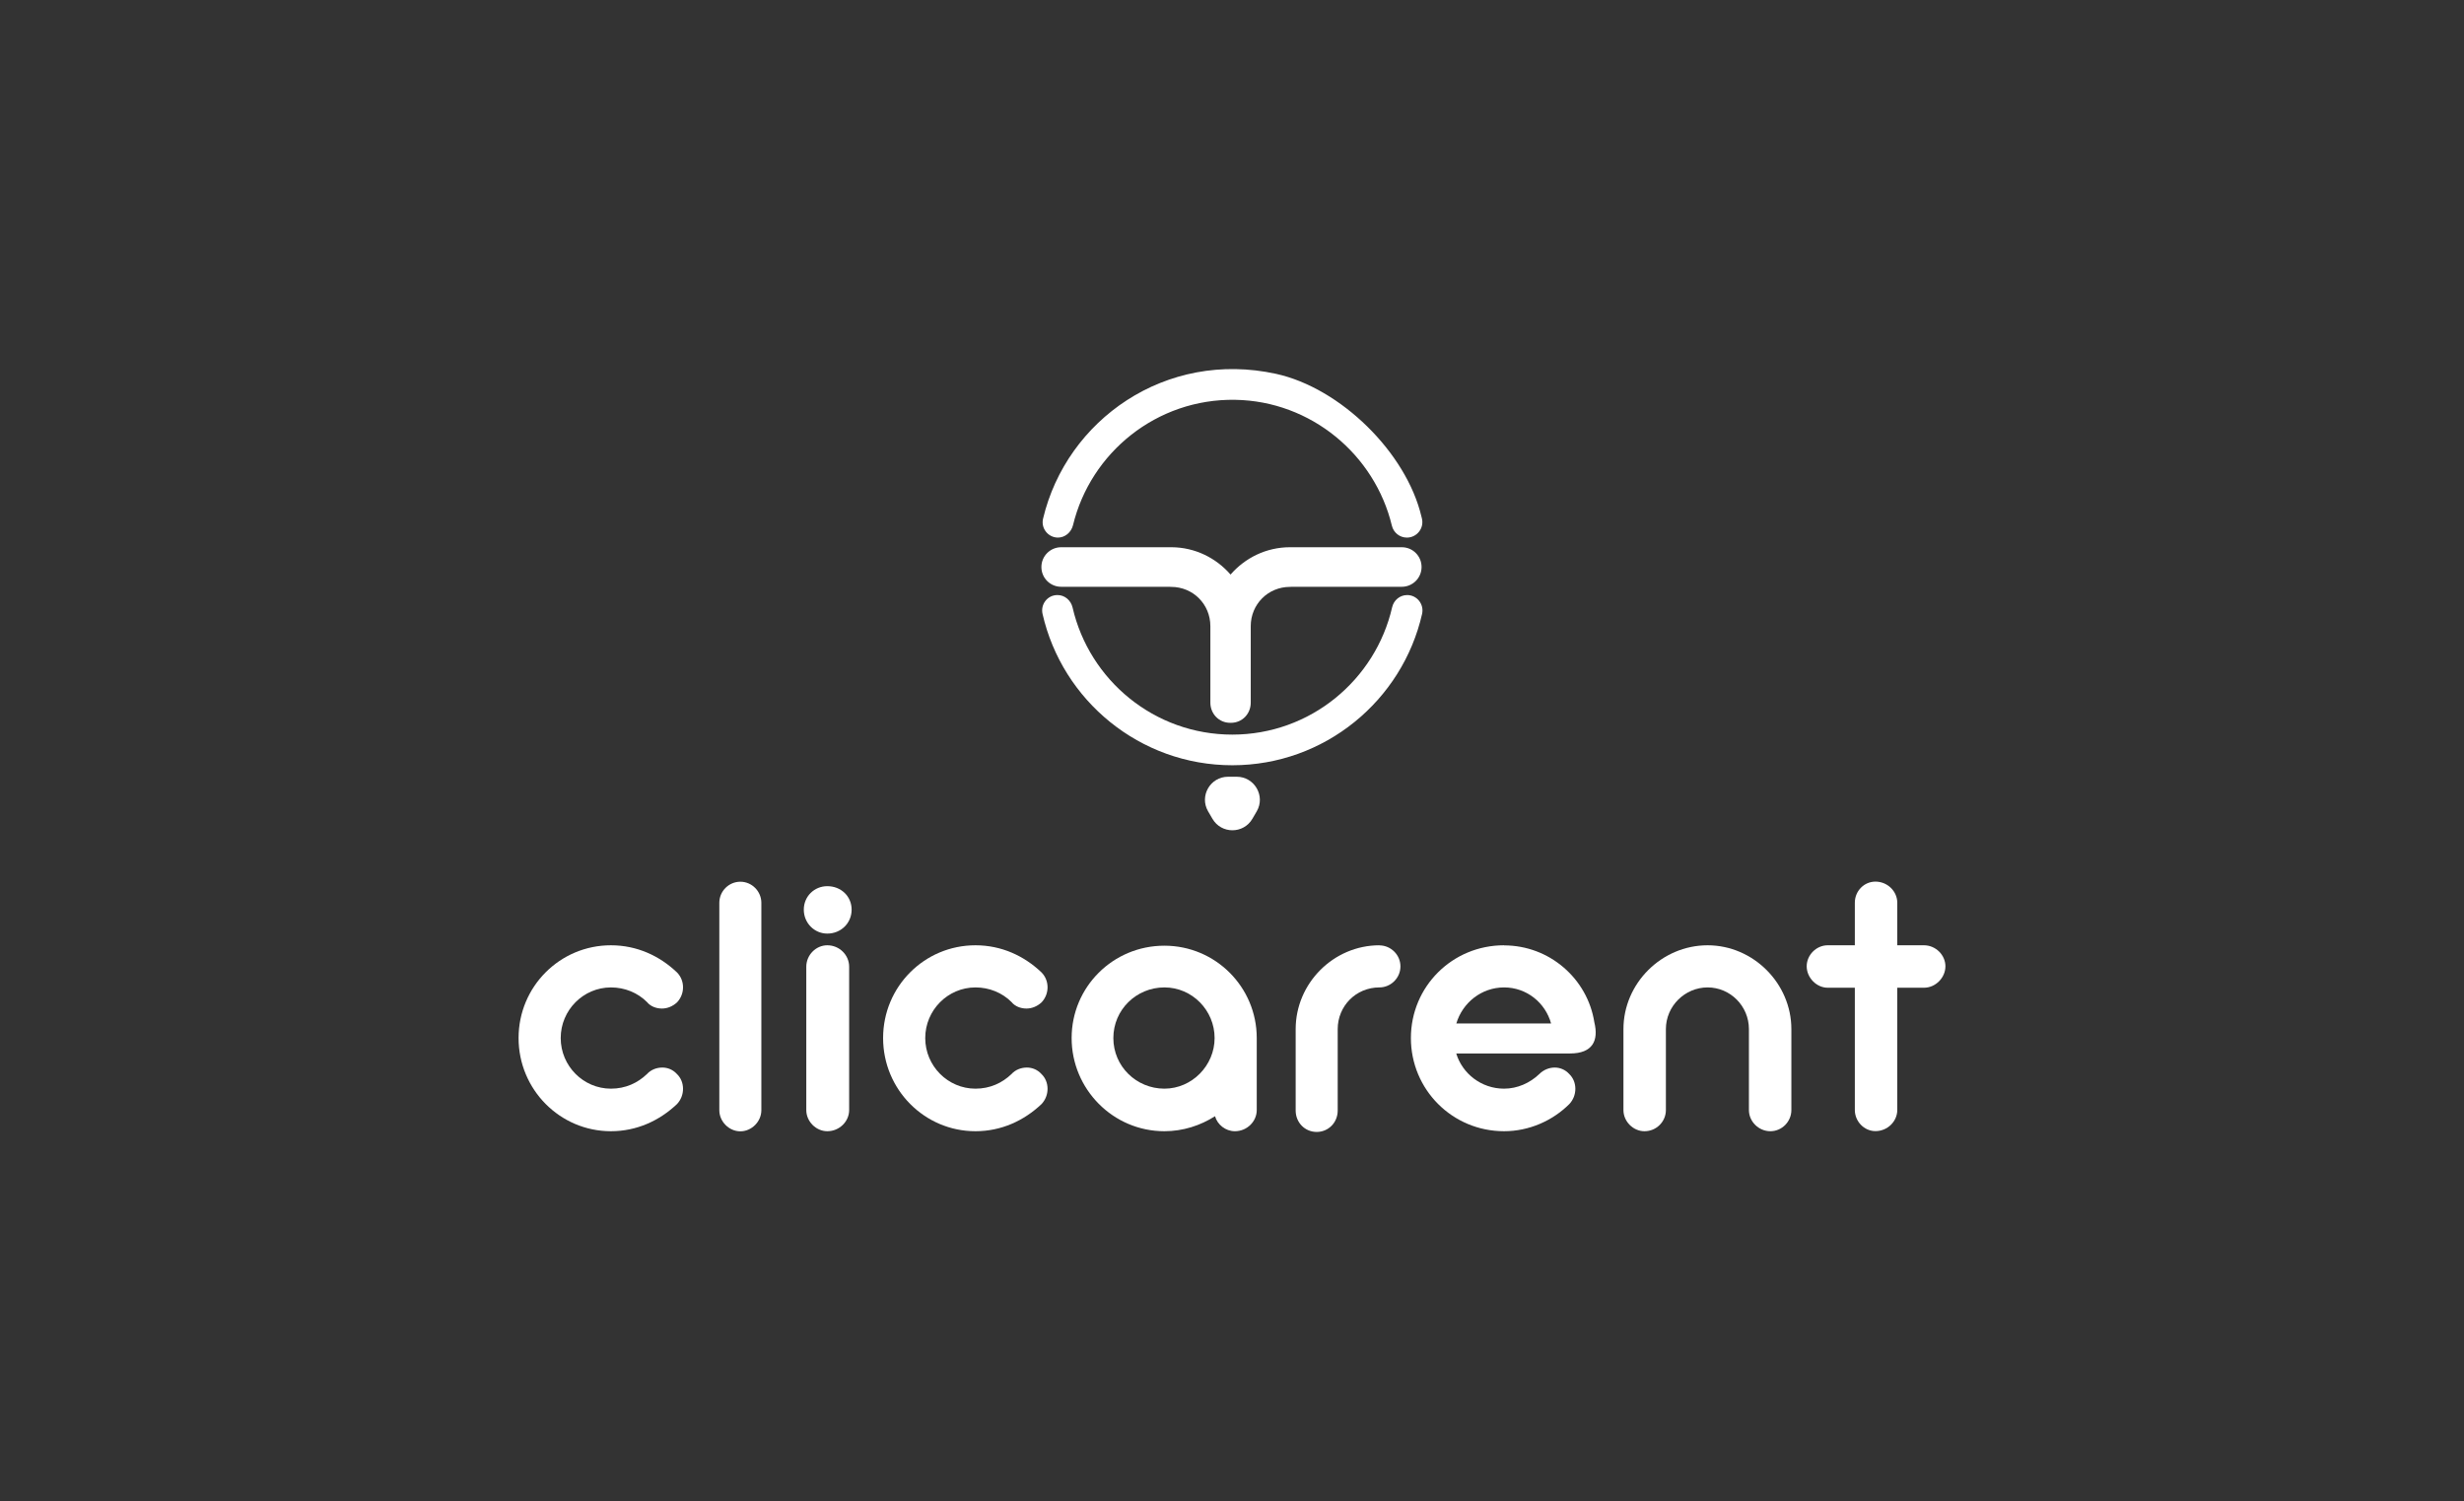 <?xml version="1.0" encoding="UTF-8"?>
<svg id="Capa_1" xmlns="http://www.w3.org/2000/svg" version="1.1" viewBox="0 0 238 145">
  <rect x="0" y="0" width="238" height="145" fill="#333333" stroke="none"/>
  <!-- Generator: Adobe Illustrator 29.0.0, SVG Export Plug-In . SVG Version: 2.1.0 Build 186)  -->
  <defs>
    <style>
      .st0 {
        fill: #fff;
      }
    </style>
  </defs>
  <g>
    <path class="st0" d="M59.01,95.38c1.33,0,2.58.51,3.48,1.41.35.43.9.63,1.45.63.51,0,1.02-.2,1.45-.59.78-.82.78-2.11,0-2.9-1.68-1.6-3.87-2.62-6.38-2.62-4.93,0-8.92,3.99-8.92,8.96s3.99,9,8.92,9h0c2.5,0,4.69-1.02,6.38-2.62.78-.82.78-2.15,0-2.9-.39-.43-.9-.63-1.41-.63-.55,0-1.1.2-1.49.63-.9.86-2.07,1.41-3.48,1.41-2.66,0-4.85-2.19-4.85-4.89s2.19-4.89,4.85-4.89Z"/>
    <path class="st0" d="M71.51,85.17c-1.1,0-2.03.9-2.03,2.04v20.03c0,1.1.94,2.04,2.03,2.04s2.03-.94,2.03-2.04v-20.03c0-1.1-.9-2.04-2.03-2.04Z"/>
    <path class="st0" d="M79.91,91.31c-1.1,0-2.03.94-2.03,2.07v13.85c0,1.1.94,2.04,2.03,2.04,1.17,0,2.11-.94,2.11-2.04v-13.85c0-1.13-.94-2.07-2.11-2.07Z"/>
    <path class="st0" d="M79.91,85.6c-1.25,0-2.27.98-2.27,2.27s1.02,2.31,2.27,2.31c1.33,0,2.35-1.02,2.35-2.31s-1.02-2.27-2.35-2.27Z"/>
    <path class="st0" d="M94.22,95.38c1.33,0,2.58.51,3.48,1.41.35.43.9.63,1.45.63.51,0,1.02-.2,1.45-.59.78-.82.78-2.11,0-2.9-1.68-1.6-3.87-2.62-6.38-2.62-4.93,0-8.92,3.99-8.92,8.96s3.99,9,8.92,9h0c2.5,0,4.69-1.02,6.38-2.62.78-.82.78-2.15,0-2.9-.39-.43-.9-.63-1.41-.63-.55,0-1.1.2-1.49.63-.9.86-2.07,1.41-3.48,1.41-2.66,0-4.85-2.19-4.85-4.89s2.19-4.89,4.85-4.89Z"/>
    <path class="st0" d="M112.47,91.35c-4.97,0-8.96,3.99-8.96,8.92s3.99,9,8.96,9c1.8,0,3.48-.55,4.89-1.45.23.82,1.02,1.45,1.92,1.45,1.17,0,2.11-.94,2.11-2.04v-6.96c0-4.93-3.99-8.92-8.92-8.92ZM112.47,105.16c-2.7,0-4.93-2.15-4.93-4.89s2.23-4.89,4.93-4.89,4.85,2.23,4.85,4.89-2.19,4.89-4.85,4.89Z"/>
    <path class="st0" d="M133.25,91.31c-4.46,0-8.1,3.68-8.1,8.1v7.86c0,1.17.9,2.07,2.03,2.07s2.03-.9,2.03-2.07v-7.86c0-2.23,1.76-4.03,4.03-4.03,1.09,0,2.03-.9,2.03-2.03s-.94-2.03-2.03-2.03Z"/>
    <path class="st0" d="M145.28,91.31c-5.01,0-9,3.99-9,8.96s3.99,9,9,9c2.43,0,4.69-1.02,6.3-2.62.78-.82.78-2.15,0-2.9-.39-.43-.9-.63-1.41-.63s-1.06.2-1.49.63c-.9.86-2.11,1.41-3.4,1.41-2.19,0-4.03-1.45-4.62-3.4h10.99c2.19,0,2.78-1.25,2.35-3.01-.66-4.22-4.34-7.43-8.72-7.43ZM140.67,98.86c.59-1.99,2.42-3.48,4.61-3.48s3.99,1.49,4.54,3.48h-9.15Z"/>
    <path class="st0" d="M164.95,91.31c-4.46,0-8.14,3.68-8.14,8.1v7.82c0,1.1.94,2.04,2.03,2.04,1.17,0,2.07-.94,2.07-2.04v-7.82c0-2.23,1.84-4.03,4.03-4.03s3.99,1.8,3.99,4.03v7.82c0,1.1.94,2.04,2.07,2.04s2.03-.94,2.03-2.04v-7.82c0-4.42-3.68-8.1-8.1-8.1Z"/>
    <path class="st0" d="M185.84,91.31h-2.58v-4.11c0-1.1-.94-2.04-2.11-2.04-1.09,0-1.99.9-1.99,2.04v4.11h-2.62c-1.1,0-2.03.94-2.03,2.03s.94,2.07,2.03,2.07h2.62v11.81c0,1.1.9,2.04,1.99,2.04,1.17,0,2.11-.94,2.11-2.04v-11.81h2.58c1.13,0,2.07-.98,2.07-2.07s-.94-2.03-2.07-2.03Z"/>
  </g>
  <g>
    <g>
      <path class="st0" d="M135.4,52.86h-10.66s-.09,0-.14,0c-2.29,0-4.34,1.03-5.74,2.64-1.39-1.6-3.43-2.63-5.7-2.64h0s-10.66,0-10.66,0c-1.05,0-1.91.85-1.91,1.91s.85,1.91,1.91,1.91h10.42c.07,0,.13.01.2.01,2.13,0,3.79,1.69,3.79,3.79v7.39c0,1.1.85,1.95,1.91,1.95.01,0,.03,0,.04,0,.01,0,.03,0,.04,0,1.07,0,1.91-.85,1.91-1.95v-7.39c0-2.1,1.66-3.79,3.79-3.79.07,0,.13,0,.2-.01h10.6c1.05,0,1.91-.85,1.91-1.91s-.85-1.91-1.91-1.91Z"/>
      <g>
        <path class="st0" d="M102.16,51.93c.71.01,1.31-.51,1.48-1.19,1.7-7.03,8.09-12.24,15.66-12.12,7.34.12,13.49,5.3,15.14,12.15.16.68.76,1.16,1.45,1.16h0c.95,0,1.67-.88,1.46-1.82-.02-.07-.03-.13-.05-.2-1.46-6.2-7.83-12.44-14.05-13.8-10.64-2.32-20.23,4.43-22.5,13.99-.22.92.47,1.81,1.42,1.83Z"/>
        <path class="st0" d="M135.92,57.48c-.7,0-1.29.49-1.45,1.17-1.61,7.04-7.92,12.31-15.44,12.31s-13.81-5.25-15.43-12.28c-.16-.69-.76-1.21-1.47-1.2-.95,0-1.64.89-1.43,1.82,1.9,8.36,9.4,14.62,18.33,14.62s16.43-6.26,18.33-14.62c.21-.93-.49-1.82-1.44-1.82h0Z"/>
      </g>
    </g>
    <path class="st0" d="M118.62,75.03h.84c1.71,0,2.79,1.86,1.93,3.34l-.42.72c-.86,1.48-3,1.48-3.86,0l-.42-.72c-.86-1.48.21-3.34,1.93-3.34Z"/>
  </g>
</svg>